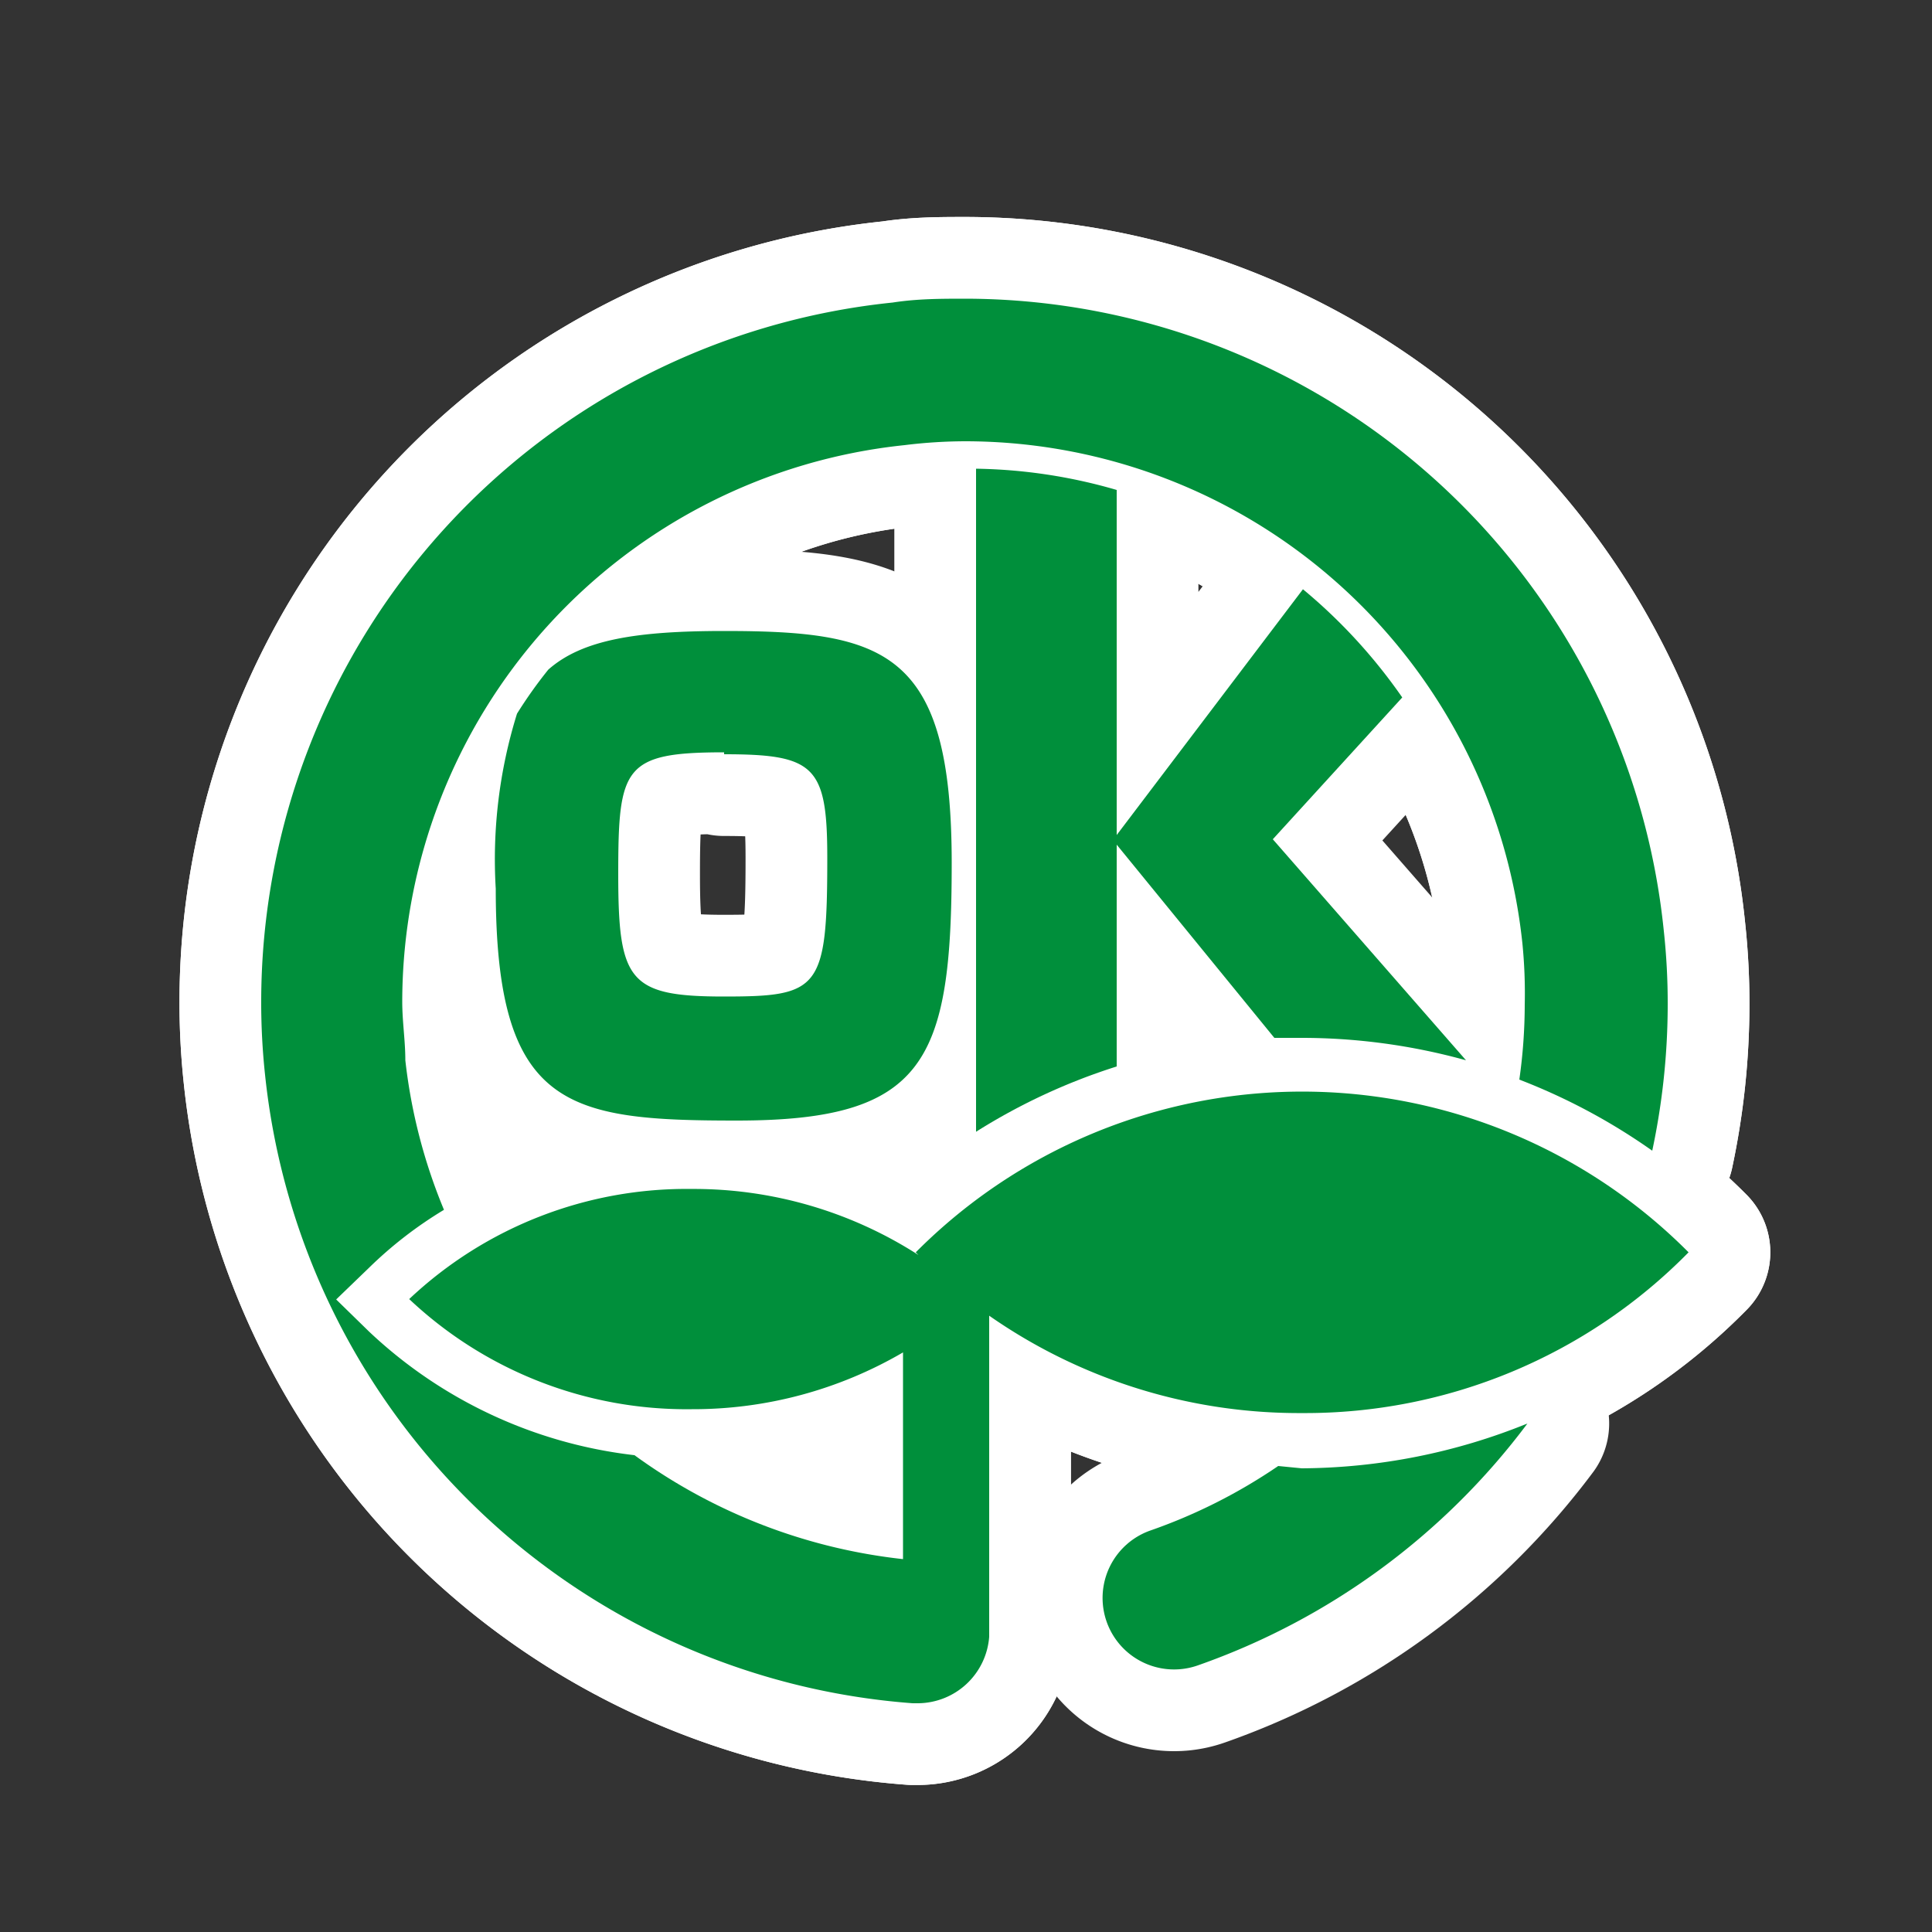 <svg id="icon" xmlns="http://www.w3.org/2000/svg" viewBox="0 0 50 50"><rect x="0" y="0" width="50" height="50" fill="#333333" stroke="none"/><defs><style>.cls-1,.cls-2{fill:none;}.cls-1{stroke:#231815;stroke-width:0.53px;opacity:0;}.cls-2{stroke:#fff;stroke-linejoin:round;stroke-width:4.23px;}.cls-3{fill:#008f3b;}</style></defs><title>03608</title><rect class="cls-1" x="4.59" width="40.81" height="50.01"/><path class="cls-2" d="M12.83,23c0,5.69,1.85,6,6.24,6,4.88,0,5.56-1.53,5.56-6.67,0-5.49-1.72-6-5.89-6-2.25,0-3.67.22-4.55,1a11.7,11.7,0,0,0-.81,1.14A12.68,12.68,0,0,0,12.83,23Zm5.91-3.48c2.34,0,2.67.3,2.67,2.68,0,3.41-.2,3.59-2.67,3.59S16,25.39,16,22.62,16.14,19.47,18.74,19.47Z"/><path class="cls-2" d="M28.9,21.86l4.08,5h.71a15.91,15.91,0,0,1,4.25.58l-5-5.72,3.35-3.67a14,14,0,0,0-2.57-2.8L28.9,21.61V12.68a13.69,13.69,0,0,0-3.64-.55V29.29A15.68,15.68,0,0,1,28.9,27.6Z"/><path class="cls-2" d="M33.08,37.94a14.09,14.09,0,0,1-3.31,1.67A1.85,1.85,0,0,0,31,43.1h0a18.15,18.15,0,0,0,8.53-6.26A15.74,15.74,0,0,1,33.69,38Z"/><path class="cls-2" d="M43.7,32.41a14.1,14.1,0,0,0-20,0l.07.07a10.74,10.74,0,0,0-5.87-1.71,10.46,10.46,0,0,0-7.31,2.85,10.46,10.46,0,0,0,7.31,2.85A10.77,10.77,0,0,0,23.37,35v5.35a14.49,14.49,0,0,1-6.95-2.69,12,12,0,0,1-6.87-3.2l-.85-.83.85-.82a10.57,10.57,0,0,1,1.94-1.5,14.16,14.16,0,0,1-1-3.87c0-.51-.08-1-.08-1.52a14.5,14.5,0,0,1,13-14.4A13,13,0,0,1,25,11.42a14.51,14.51,0,0,1,14.4,13A13,13,0,0,1,39.46,26a13.84,13.84,0,0,1-.14,1.94,15.8,15.8,0,0,1,3.44,1.84,18.23,18.23,0,0,0,.4-3.78,17.28,17.28,0,0,0-.1-1.9A18.2,18.2,0,0,0,25,7.73c-.63,0-1.26,0-1.9.1A18.2,18.2,0,0,0,6.76,25.91a17.59,17.59,0,0,0,.1,1.91A18.21,18.21,0,0,0,23.62,44.08h.13a1.86,1.86,0,0,0,1.85-1.72v0h0V34.05a14,14,0,0,0,8.09,2.52A13.91,13.91,0,0,0,43.7,32.41Z"/><path class="cls-2" d="M43.7,32.41a14.1,14.1,0,0,0-20,0l.07.07a10.74,10.74,0,0,0-5.87-1.71,10.46,10.46,0,0,0-7.31,2.85,10.46,10.46,0,0,0,7.31,2.85A10.77,10.77,0,0,0,23.37,35v5.35a14.49,14.49,0,0,1-6.95-2.69,12,12,0,0,1-6.87-3.2l-.85-.83.85-.82a10.57,10.57,0,0,1,1.94-1.5,14.16,14.16,0,0,1-1-3.87c0-.51-.08-1-.08-1.52a14.5,14.5,0,0,1,13-14.4A13,13,0,0,1,25,11.42a14.51,14.51,0,0,1,14.4,13A13,13,0,0,1,39.46,26a13.84,13.84,0,0,1-.14,1.94,15.8,15.8,0,0,1,3.44,1.84,18.23,18.23,0,0,0,.4-3.78,17.28,17.28,0,0,0-.1-1.9A18.2,18.2,0,0,0,25,7.73c-.63,0-1.26,0-1.9.1A18.2,18.2,0,0,0,6.76,25.91a17.59,17.59,0,0,0,.1,1.91A18.21,18.21,0,0,0,23.62,44.08h.13a1.86,1.86,0,0,0,1.85-1.72v0h0V34.05a14,14,0,0,0,8.09,2.52A13.91,13.91,0,0,0,43.7,32.41Z"/><path class="cls-3" d="M12.83,23c0,5.69,1.85,6,6.24,6,4.88,0,5.56-1.53,5.56-6.67,0-5.49-1.72-6-5.89-6-2.25,0-3.67.22-4.55,1a11.7,11.7,0,0,0-.81,1.14A12.68,12.68,0,0,0,12.83,23Zm5.91-3.48c2.34,0,2.67.3,2.67,2.68,0,3.41-.2,3.59-2.67,3.59S16,25.39,16,22.62,16.14,19.47,18.74,19.47Z"/><path class="cls-3" d="M28.9,21.86l4.08,5h.71a15.91,15.91,0,0,1,4.25.58l-5-5.72,3.35-3.67a14,14,0,0,0-2.57-2.8L28.9,21.61V12.68a13.69,13.69,0,0,0-3.64-.55V29.29A15.68,15.68,0,0,1,28.9,27.6Z"/><path class="cls-3" d="M33.08,37.94a14.09,14.09,0,0,1-3.31,1.67A1.85,1.85,0,0,0,31,43.1h0a18.15,18.15,0,0,0,8.53-6.26A15.74,15.74,0,0,1,33.69,38Z"/><path class="cls-3" d="M43.7,32.41a14.1,14.1,0,0,0-20,0l.07.07a10.74,10.74,0,0,0-5.87-1.71,10.46,10.46,0,0,0-7.31,2.85,10.46,10.46,0,0,0,7.31,2.85A10.77,10.77,0,0,0,23.37,35v5.35a14.49,14.49,0,0,1-6.95-2.69,12,12,0,0,1-6.87-3.2l-.85-.83.85-.82a10.57,10.57,0,0,1,1.94-1.5,14.16,14.16,0,0,1-1-3.87c0-.51-.08-1-.08-1.52a14.5,14.5,0,0,1,13-14.4A13,13,0,0,1,25,11.42a14.51,14.51,0,0,1,14.4,13A13,13,0,0,1,39.46,26a13.84,13.84,0,0,1-.14,1.94,15.8,15.8,0,0,1,3.44,1.84,18.23,18.23,0,0,0,.4-3.78,17.28,17.28,0,0,0-.1-1.9A18.2,18.2,0,0,0,25,7.73c-.63,0-1.26,0-1.9.1A18.2,18.2,0,0,0,6.76,25.91a17.59,17.59,0,0,0,.1,1.91A18.21,18.21,0,0,0,23.62,44.08h.13a1.86,1.86,0,0,0,1.85-1.72v0h0V34.05a14,14,0,0,0,8.09,2.52A13.91,13.91,0,0,0,43.7,32.41Z"/></svg>